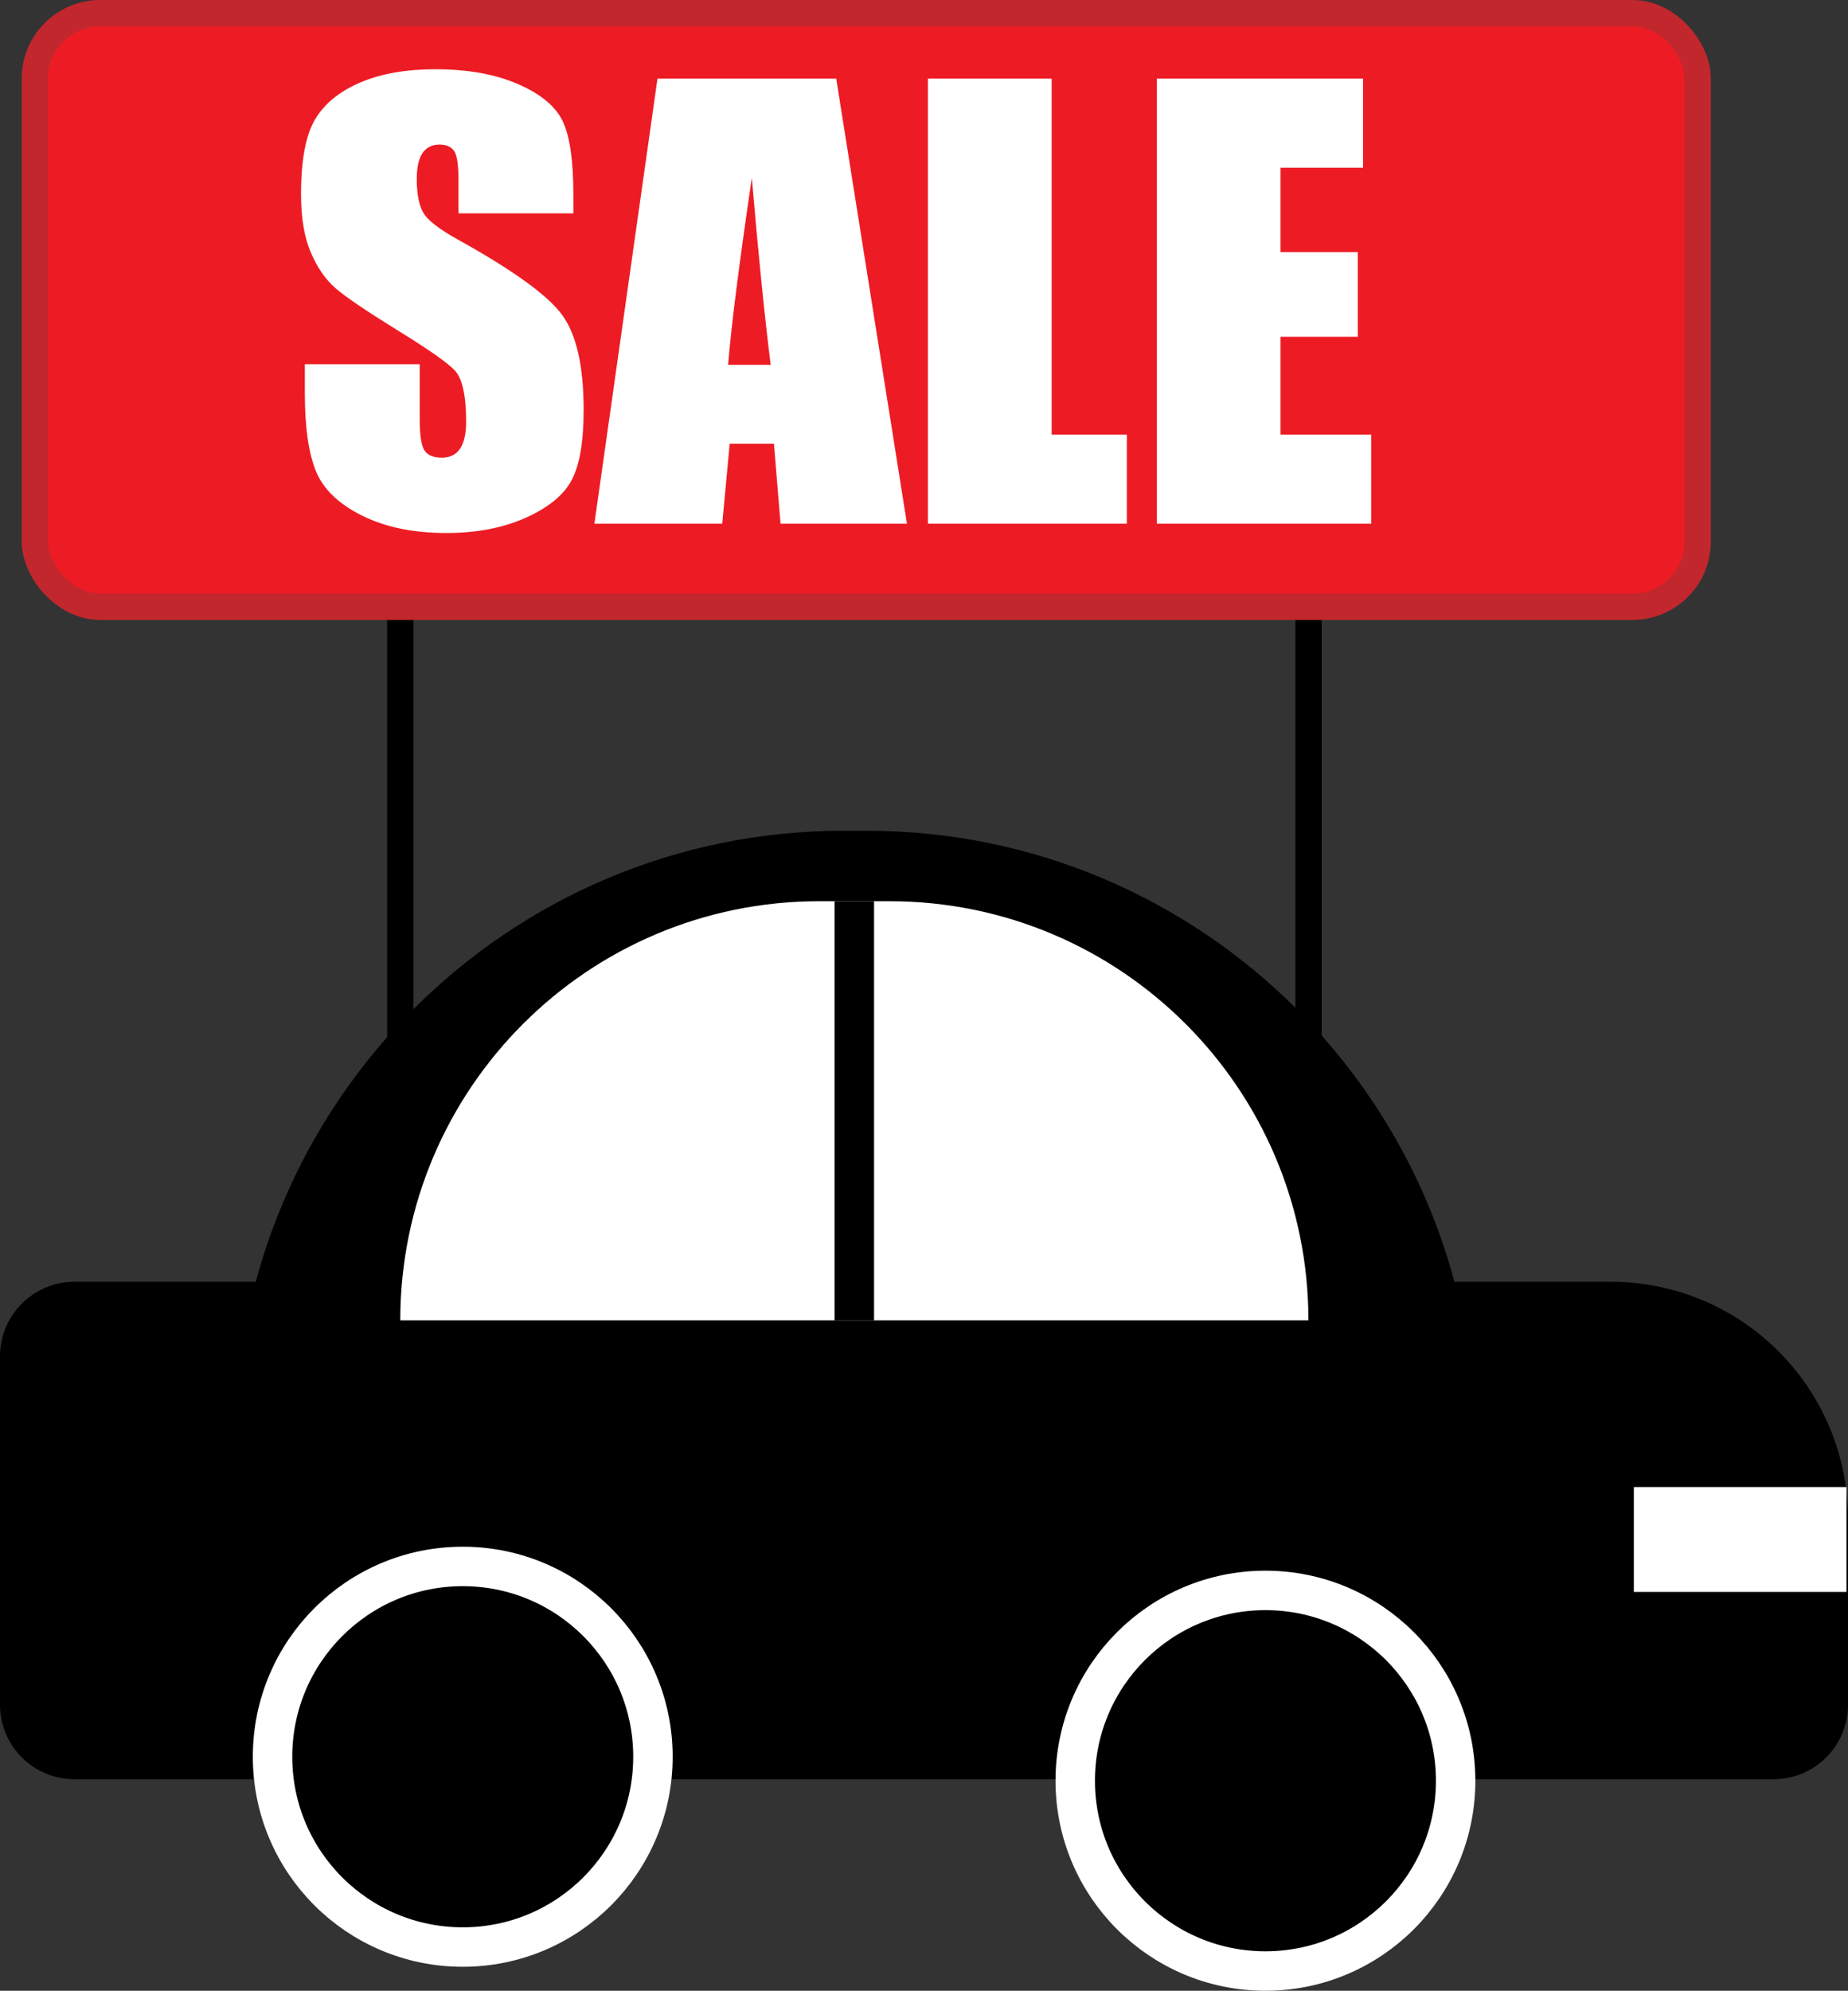 <?xml version="1.0" encoding="UTF-8"?>
<svg id="_Слой_1" data-name="Слой 1" xmlns="http://www.w3.org/2000/svg" viewBox="0 0 984.14 1059.59">
  <rect x="0" y="0" width="984.14" height="1059.59" fill="#333333" stroke="none"/>
  <defs>
    <style>
      .cls-1 {
        fill: #fff;
      }

      .cls-2, .cls-3, .cls-4, .cls-5 {
        stroke-miterlimit: 10;
      }

      .cls-2, .cls-4 {
        stroke-width: 14px;
      }

      .cls-2, .cls-5 {
        stroke: #000;
      }

      .cls-3 {
        stroke: #fff;
      }

      .cls-3, .cls-5 {
        stroke-width: 21px;
      }

      .cls-4 {
        fill: #ed1c24;
        stroke: #c1272d;
      }

      .cls-5 {
        fill: none;
      }
    </style>
  </defs>
  <path d="M39.66,682.23H857.81c69.73,0,126.34,56.61,126.34,126.34v98.78c0,21.89-17.77,39.66-39.66,39.66H39.66C17.77,947,0,929.23,0,907.34v-185.45C0,700,17.77,682.23,39.66,682.23Z"/>
  <path d="M449.28,442.17h12.22c178.86,0,324.07,145.21,324.07,324.07h0c0,13.94-11.31,25.25-25.25,25.25H150.46c-13.93,0-25.25-11.31-25.25-25.25h0c0-178.86,145.21-324.07,324.07-324.07Z"/>
  <path class="cls-1" d="M696.78,702.77s-483.62,0-483.62,0h0c0-123.21,99.88-223.09,223.09-223.09h37.45c123.21,0,223.09,99.88,223.09,223.09h0Z"/>
  <rect class="cls-1" x="870.09" y="791.49" width="113.25" height="55.83"/>
  <circle class="cls-3" cx="246.43" cy="935.04" r="101.29"/>
  <circle class="cls-3" cx="673.9" cy="947.8" r="101.29"/>
  <line class="cls-5" x1="454.97" y1="479.69" x2="454.97" y2="702.77"/>
  <line class="cls-2" x1="213.16" y1="616.83" x2="213.16" y2="323.31"/>
  <line class="cls-2" x1="696.86" y1="616.58" x2="696.86" y2="323.07"/>
  <rect class="cls-4" x="18.57" y="7" width="885.53" height="315.98" rx="34.78" ry="34.78"/>
  <g>
    <path class="cls-1" d="M305.34,113.55h-61.17v-17.56c0-8.19-.78-13.41-2.35-15.66-1.56-2.24-4.17-3.37-7.82-3.37-3.96,0-6.96,1.51-9,4.54-2.03,3.03-3.05,7.61-3.05,13.76,0,7.91,1.14,13.86,3.43,17.86,2.18,4,8.39,8.83,18.61,14.48,29.32,16.28,47.79,29.63,55.4,40.07,7.61,10.44,11.42,27.27,11.42,50.48,0,16.88-2.11,29.31-6.34,37.31-4.22,8-12.39,14.71-24.48,20.12-12.1,5.41-26.18,8.12-42.24,8.12-17.63,0-32.67-3.12-45.14-9.36-12.46-6.24-20.63-14.19-24.48-23.85-3.86-9.66-5.79-23.36-5.79-41.12v-15.51h61.17v28.83c0,8.88,.86,14.58,2.58,17.12,1.72,2.54,4.77,3.8,9.15,3.8s7.64-1.61,9.78-4.83c2.14-3.22,3.21-8,3.21-14.34,0-13.95-2.03-23.07-6.1-27.36-4.17-4.29-14.45-11.46-30.82-21.51-16.38-10.14-27.22-17.51-32.54-22.09-5.32-4.58-9.73-10.92-13.22-19.02-3.5-8.1-5.24-18.44-5.24-31.02,0-18.14,2.48-31.41,7.43-39.8,4.95-8.39,12.96-14.95,24.02-19.68,11.05-4.73,24.41-7.1,40.05-7.1,17.1,0,31.68,2.59,43.73,7.76,12.05,5.17,20.03,11.68,23.94,19.53,3.91,7.85,5.87,21.19,5.87,40.02v9.36Z"/>
    <path class="cls-1" d="M445.32,41.85l37.67,236.9h-67.31l-3.53-42.58h-23.56l-3.96,42.58h-68.09l33.6-236.9h95.2Zm-34.91,152.32c-3.33-26.83-6.68-60-10.03-99.5-6.71,45.36-10.92,78.53-12.64,99.5h22.67Z"/>
    <path class="cls-1" d="M560.04,41.85V231.34h40.05v47.41h-105.92V41.85h65.87Z"/>
    <path class="cls-1" d="M616.05,41.85h109.83v47.41h-43.96v44.92h41.15v45.07h-41.15v52.09h48.34v47.41h-114.21V41.85Z"/>
  </g>
</svg>